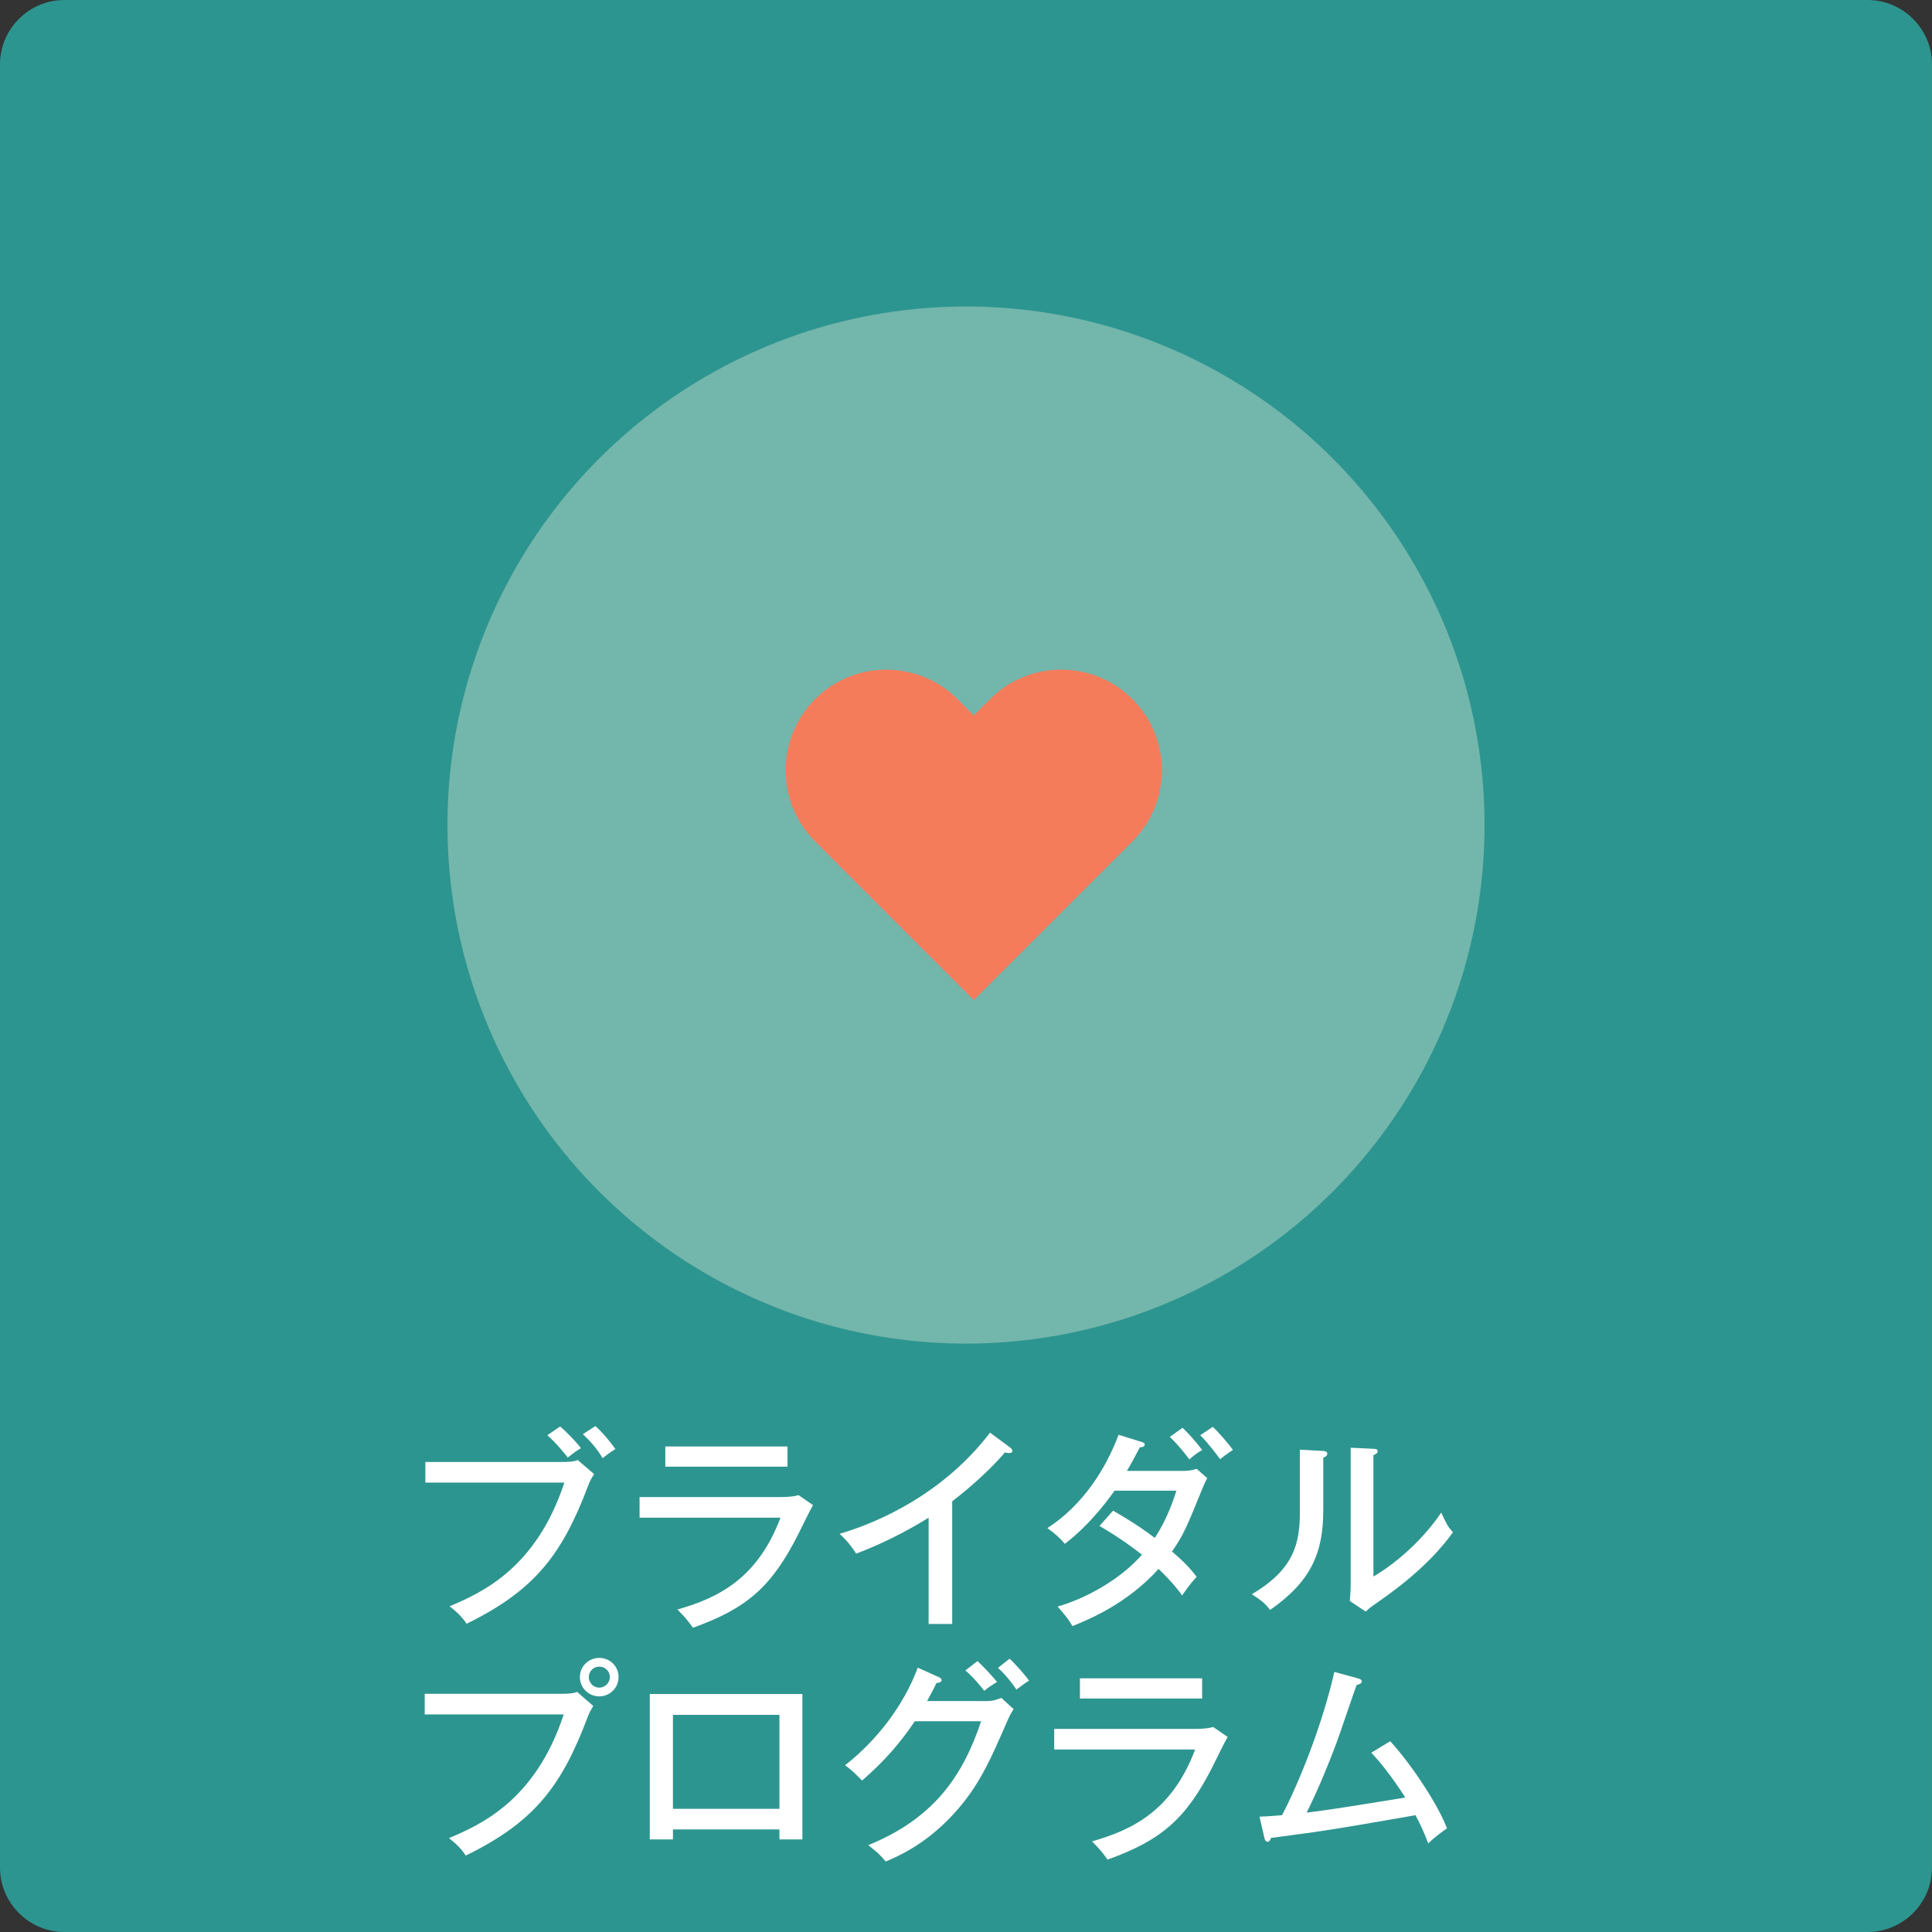 <?xml version="1.0" encoding="utf-8"?>
<!-- Generator: Adobe Illustrator 28.0.0, SVG Export Plug-In . SVG Version: 6.00 Build 0)  -->
<svg version="1.1" id="レイヤー_1" xmlns="http://www.w3.org/2000/svg" xmlns:xlink="http://www.w3.org/1999/xlink" x="0px"
	 y="0px" width="300px" height="300px" viewBox="0 0 300 300" style="enable-background:new 0 0 300 300;" xml:space="preserve">
<rect x="0" y="0" width="300" height="300" fill="#333333" stroke="none"/>
<style type="text/css">
	.st0{fill:#2D958F;}
	.st1{fill:#73B6AC;}
	.st2{fill:#FFFFFF;}
	.st3{fill:#F57C5B;}
</style>
<g>
	<path class="st0" d="M290,300H10c-5.5,0-10-4.5-10-10V10C0,4.5,4.5,0,10,0h280c5.5,0,10,4.5,10,10v280C300,295.5,295.5,300,290,300
		z"/>
</g>
<g>
	<circle class="st1" cx="150" cy="128.114" r="80.519"/>
</g>
<g>
	<g>
		<path class="st2" d="M87.435,227.016c1.386,0,1.947-0.165,2.277-0.297l2.542,2.179
			c-0.561,0.891-0.66,1.089-0.958,1.881c-3.993,10.528-8.185,16.14-18.846,21.355
			c-0.858-1.353-2.211-2.377-2.64-2.707c4.786-2.046,13.4-5.742,17.822-19.208h-21.585v-3.202H87.435z
			 M86.973,221.504c0.957,0.792,2.409,2.277,3.234,3.367c-0.825,0.495-1.155,0.759-2.046,1.452
			c-0.363-0.462-1.617-2.08-3.168-3.466L86.973,221.504z M92.452,221.439c1.023,0.891,2.377,2.508,3.103,3.564
			c-0.891,0.56-1.221,0.825-1.98,1.419c-0.891-1.485-1.815-2.541-3.069-3.729L92.452,221.439z"/>
		<path class="st2" d="M121.195,232.462c1.452,0,2.211-0.132,2.805-0.297l2.245,1.551
			c-0.429,0.693-2.014,3.961-2.344,4.621c-4.125,8.119-7.954,11.419-16.304,14.423
			c-0.858-1.222-1.221-1.617-2.409-2.839c6.304-1.782,12.443-4.785,16.007-14.258H99.312v-3.201H121.195z
			 M122.284,224.606v3.136h-18.977v-3.136H122.284z"/>
		<path class="st2" d="M147.858,252.166h-3.664v-16.503c-1.551,0.99-6.205,3.729-11.255,5.578
			c-0.561-0.892-1.386-2.014-2.574-3.069c6.337-1.849,16.271-6.403,23.367-15.711l3.168,2.344
			c0.198,0.165,0.298,0.297,0.298,0.528c0,0.231-0.298,0.297-0.528,0.297c-0.231,0-0.43-0.033-0.627-0.099
			c-3.069,3.63-7.36,6.964-8.185,7.591V252.166z"/>
		<path class="st2" d="M172.839,234.574c3.201,1.849,5.05,3.136,6.469,4.225c1.947-2.871,3.004-6.205,3.366-7.327
			h-9.604c-0.231,0.297-3.366,4.951-7.723,8.251c-0.727-0.858-1.353-1.452-2.706-2.442
			c5.577-3.598,9.109-9.307,11.057-14.489l3.498,1.09c0.363,0.099,0.561,0.197,0.561,0.429
			c0,0.397-0.595,0.429-0.76,0.429c-0.627,1.188-1.32,2.509-2.013,3.664h8.646c1.155,0,1.684-0.165,2.179-0.33
			l1.65,1.452c-0.231,0.429-0.43,0.825-0.66,1.386c-2.574,6.337-3.036,7.46-4.818,10.001
			c2.211,1.881,3.069,2.938,3.828,3.928c-1.057,1.155-1.947,2.442-2.244,2.904
			c-0.561-0.792-1.519-2.047-3.664-4.126c-4.95,5.512-11.089,7.954-13.366,8.879
			c-0.693-1.122-0.825-1.32-2.311-3.037c4.026-1.122,9.604-4.026,13.102-8.053
			c-3.201-2.476-5.445-3.796-6.601-4.456L172.839,234.574z M183.631,221.702c0.793,0.759,2.08,2.146,3.037,3.466
			c-0.66,0.363-1.387,0.891-1.98,1.452c-0.397-0.528-1.552-2.079-3.036-3.499L183.631,221.702z M188.318,221.57
			c0.824,0.726,2.475,2.641,3.135,3.564c-0.726,0.495-1.518,1.023-1.98,1.452
			c-1.716-2.311-2.607-3.234-3.102-3.729L188.318,221.57z"/>
		<path class="st2" d="M205.344,225.3c0.33,0.033,0.759,0.033,0.759,0.429c0,0.33-0.363,0.528-0.627,0.627v8.12
			c0,6.666-1.882,11.056-8.251,15.512c-0.66-0.858-1.122-1.32-2.839-2.442c6.568-3.861,7.459-7.921,7.459-12.773
			v-9.671L205.344,225.3z M213.265,224.97c0.363,0.033,0.66,0.033,0.66,0.397c0,0.297-0.33,0.429-0.66,0.594
			v18.846c4.093-2.409,8.053-6.238,10.528-9.935c0.892,1.914,0.99,2.112,1.815,3.069
			c-3.861,5.38-9.341,9.209-11.684,10.858c-1.122,0.792-1.254,0.858-1.849,1.452l-2.476-1.649
			c0.066-0.66,0.133-1.65,0.133-2.575v-21.222L213.265,224.97z"/>
		<path class="st2" d="M87.336,263.016c1.386,0,1.947-0.165,2.277-0.297l2.508,2.179
			c-0.528,0.891-0.627,1.089-0.924,1.881c-3.994,10.528-8.185,16.14-18.879,21.355
			c-0.825-1.353-2.178-2.377-2.607-2.707c4.786-2.046,13.4-5.742,17.823-19.208H65.949v-3.202H87.336z
			 M96.049,260.408c0,1.65-1.32,3.004-3.003,3.004c-1.65,0-3.003-1.32-3.003-3.004
			c0-1.683,1.386-2.97,3.003-2.97C94.729,257.438,96.049,258.759,96.049,260.408z M91.429,260.408
			c0,0.925,0.726,1.65,1.617,1.65s1.65-0.726,1.65-1.65c0-0.924-0.759-1.617-1.65-1.617
			S91.429,259.518,91.429,260.408z"/>
		<path class="st2" d="M104.494,284.073v1.551h-3.597v-22.575h23.697v22.575h-3.564v-1.551H104.494z M121.029,280.872
			v-14.589h-16.536v14.589H121.029z"/>
		<path class="st2" d="M153.237,264.138c1.057,0,1.65-0.264,2.244-0.494l1.915,1.749
			c-0.528,0.825-0.66,1.122-1.057,2.013c-2.772,6.37-4.588,10.529-9.01,15.051
			c-4.093,4.191-8.152,5.907-9.803,6.601c-0.825-1.023-1.32-1.452-2.707-2.541
			c10.133-4.126,14.688-10.693,17.526-19.242h-10.297c-2.245,3.334-4.588,6.073-8.185,9.209
			c-1.353-1.353-1.452-1.485-2.64-2.377c4.885-3.828,9.076-9.208,11.288-15.149l3.234,1.452
			c0.165,0.066,0.462,0.198,0.462,0.495c0,0.33-0.495,0.43-0.792,0.43c-0.33,0.693-0.528,1.089-1.452,2.805
			H153.237z M151.785,257.934c0.792,0.726,2.179,2.178,3.036,3.234c-0.429,0.264-1.319,0.792-1.98,1.386
			c-1.42-1.815-2.311-2.641-2.938-3.168L151.785,257.934z M156.769,257.57c1.057,0.957,2.442,2.607,3.037,3.399
			c-0.561,0.33-0.693,0.429-1.98,1.386c-0.231-0.362-1.485-2.178-2.871-3.366L156.769,257.57z"/>
		<path class="st2" d="M185.578,268.462c1.452,0,2.211-0.132,2.805-0.297l2.245,1.551
			c-0.43,0.693-2.014,3.961-2.344,4.621c-4.126,8.119-7.954,11.419-16.305,14.423
			c-0.857-1.222-1.221-1.617-2.409-2.839c6.304-1.782,12.443-4.785,16.008-14.258h-21.883v-3.201H185.578z
			 M186.667,260.606v3.136h-18.977v-3.136H186.667z"/>
		<path class="st2" d="M215.871,270.376c3.564,3.894,7.625,10.265,8.812,13.532c-0.429,0.297-2.013,1.419-2.904,2.343
			c-0.56-1.484-1.089-2.706-1.98-4.39c-12.277,2.146-13.631,2.377-22.443,3.532
			c-0.165,0.495-0.297,0.594-0.527,0.594c-0.265,0-0.43-0.264-0.495-0.594l-0.76-3.301
			c0.892-0.033,1.617-0.066,3.499-0.231c2.673-5.082,6.304-14.191,8.119-22.245l3.631,0.99
			c0.396,0.1,0.627,0.231,0.627,0.462c0,0.43-0.595,0.528-0.792,0.561c-0.528,1.419-2.674,7.822-3.169,9.109
			c-1.353,3.631-2.871,7.228-4.588,10.727c3.532-0.43,7.394-1.057,15.315-2.344
			c-2.146-3.333-3.828-5.412-5.28-6.964L215.871,270.376z"/>
	</g>
</g>
<g>
	<g>
		<g>
			<g>
				<g>
					<path class="st3" d="M175.848,130.648l-2.542,2.542l-22.099,22.099l-24.64-24.64
						c-6.09-6.09-6.09-15.987,0.011-22.099c3.05-3.04,7.042-4.565,11.044-4.565
						c4.002,0,8.004,1.525,11.044,4.565l2.542,2.542l2.542-2.542c6.09-6.09,15.987-6.09,22.088,0
						C181.938,114.66,181.938,124.558,175.848,130.648z"/>
				</g>
			</g>
		</g>
	</g>
</g>
</svg>
